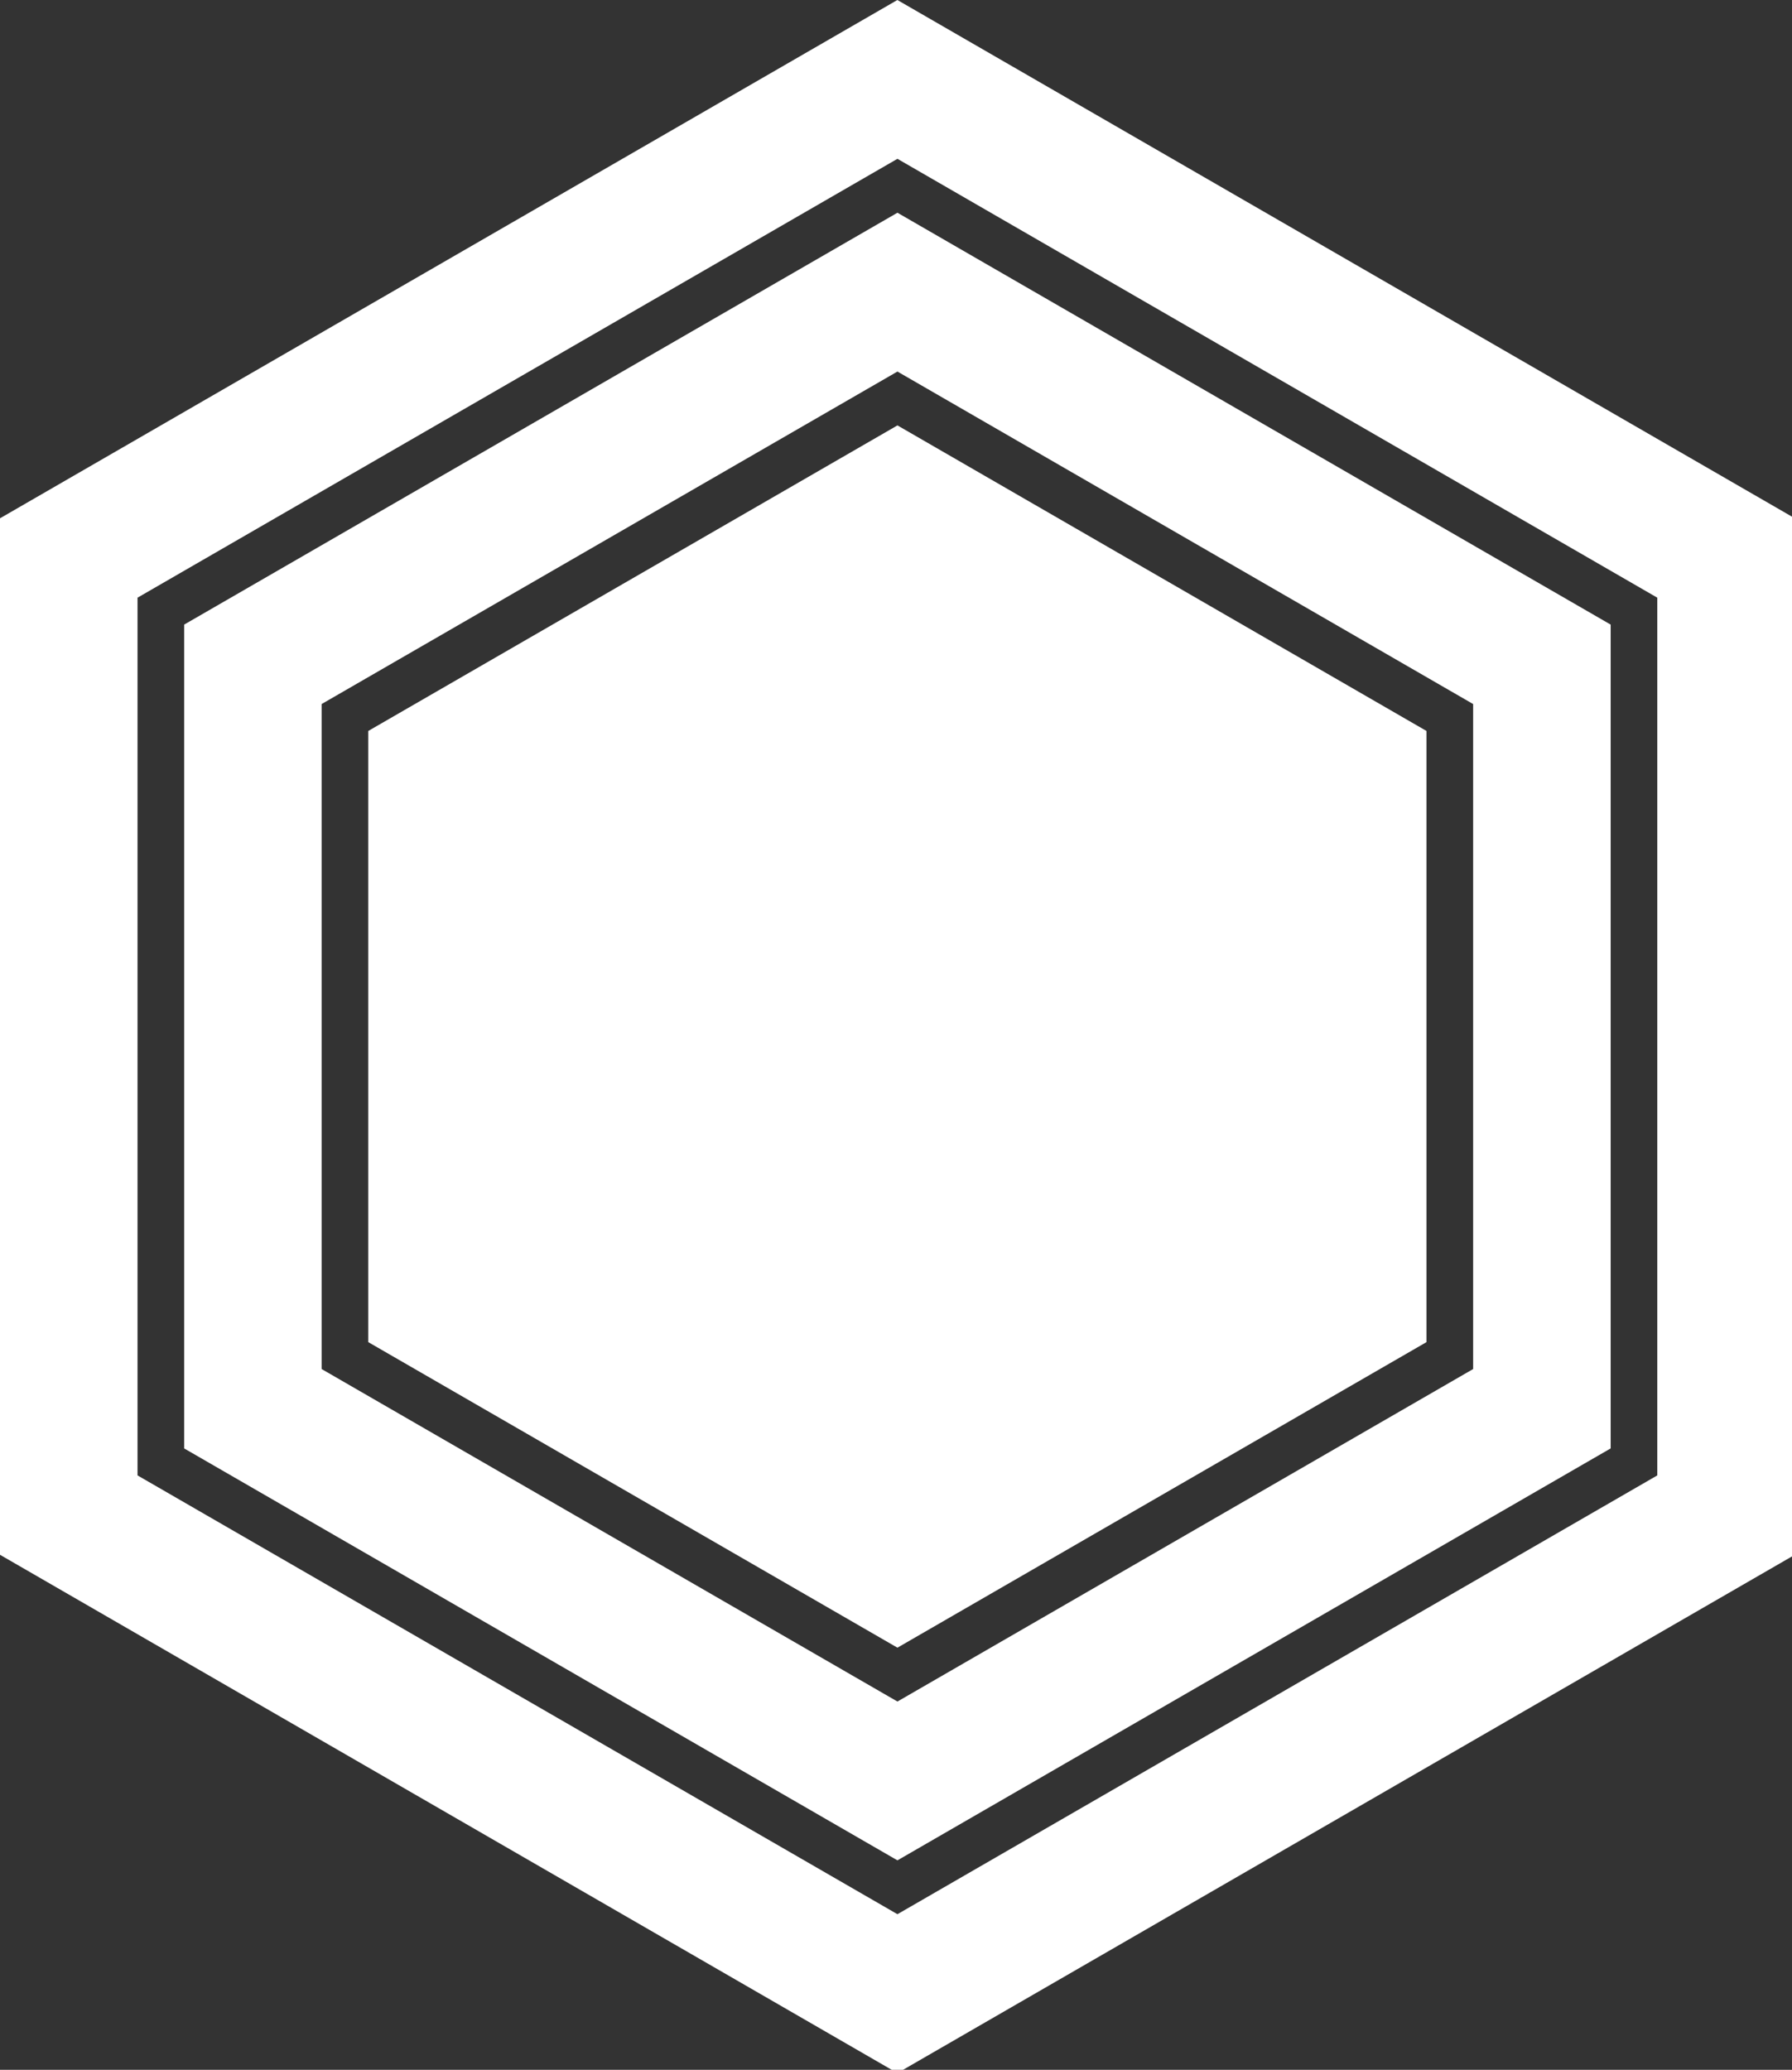 <?xml version="1.0" encoding="UTF-8" standalone="no"?>
<svg
    height="85.963mm"
    id="svg8"
    inkscape:version="1.0 (4035a4fb49, 2020-05-01)"
    sodipodi:docname="RC_Logo_Icon.svg"
    version="1.1"
    viewBox="0 0 74.446 85.963"
    width="74.446mm"
    xmlns="http://www.w3.org/2000/svg"
    xmlns:cc="http://creativecommons.org/ns#"
    xmlns:dc="http://purl.org/dc/elements/1.1/"
    xmlns:inkscape="http://www.inkscape.org/namespaces/inkscape"
    xmlns:rdf="http://www.w3.org/1999/02/22-rdf-syntax-ns#"
    xmlns:sodipodi="http://sodipodi.sourceforge.net/DTD/sodipodi-0.dtd">
  <rect x="0" y="0" width="74.446" height="85.963" fill="#333333" stroke="none"/>
  <defs
      id="defs2"/>
  <sodipodi:namedview
      bordercolor="#666666"
      borderopacity="1.0"
      fit-margin-bottom="0"
      fit-margin-left="0"
      fit-margin-right="0"
      fit-margin-top="0"
      id="base"
      inkscape:current-layer="layer1"
      inkscape:cx="394.97071"
      inkscape:cy="556.73571"
      inkscape:document-rotation="0"
      inkscape:document-units="mm"
      inkscape:pageopacity="0.0"
      inkscape:pageshadow="2"
      inkscape:window-height="800"
      inkscape:window-maximized="0"
      inkscape:window-width="1261"
      inkscape:window-x="2544"
      inkscape:window-y="251"
      inkscape:zoom="0.35"
      pagecolor="#ffffff"
      showborder="true"
      showgrid="false"/>
  <g
      id="layer1"
      inkscape:groupmode="layer"
      inkscape:label="Layer 1"
      transform="translate(-1.331,-0.864)">
    <g
        id="g846"
        transform="matrix(0.265,0,0,0.265,1.331,0.864)">
      <path
          d="M 281.37,81.23 140.68,0 0,81.23 v 162.44 l 140.68,81.23 140.69,-81.23 z m -21.56,150 L 140.69,300 21.56,231.23 V 93.67 L 140.69,24.89 259.81,93.67 Z"
          fill="#ffffff"
          id="path"/>
      <path
          d="m 57.73,114.56 v 95.78 l 82.96,47.89 82.94,-47.89 V 114.56 L 140.69,66.67 Z"
          fill="#ffffff"
          id="path_1"/>
      <path
          d="M 28.87,97.89 V 227 L 140.69,291.56 252.5,227 V 97.89 L 140.69,33.34 Z M 230.94,214.56 140.69,266.67 50.42,214.56 V 110.34 l 90.27,-52.11 90.25,52.11 z"
          fill="#ffffff"
          id="path_2"/>
    </g>
  </g>
</svg>
